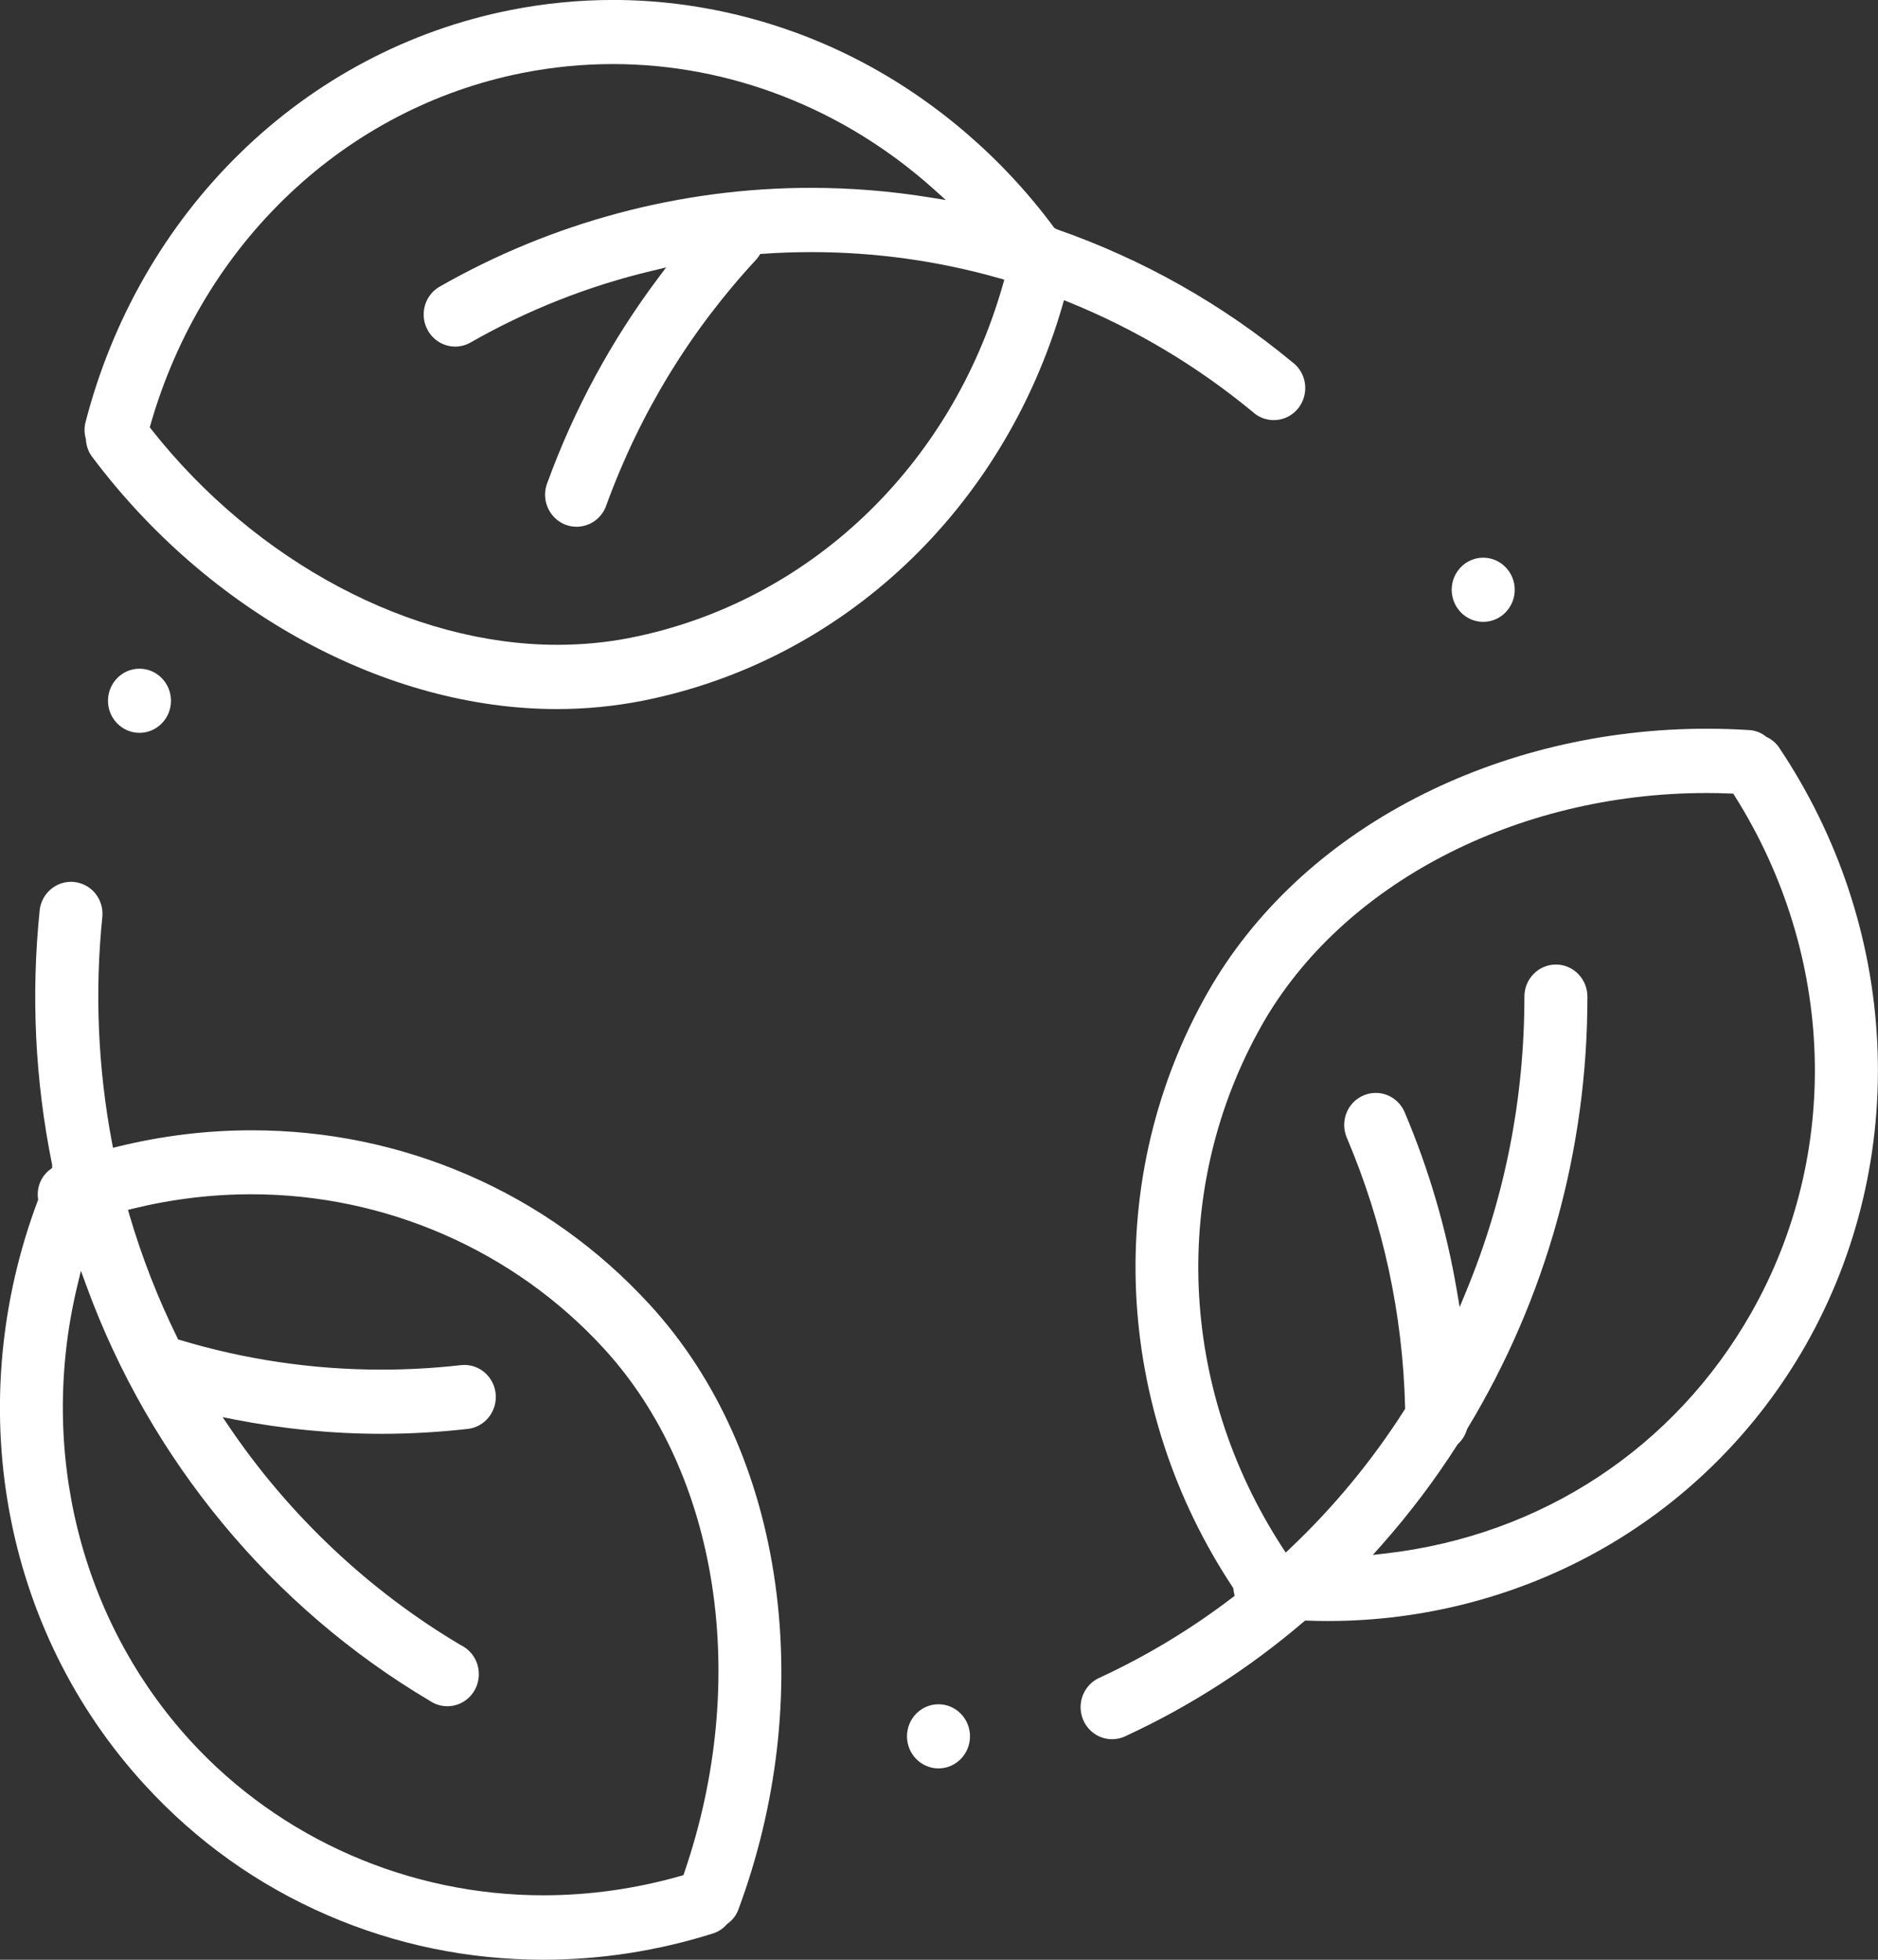 <svg 
 xmlns="http://www.w3.org/2000/svg"
 xmlns:xlink="http://www.w3.org/1999/xlink"
 width="46px" height="48px">
<rect width="100%" height="100%" fill="#333333" stroke="none"/>
<path fill-rule="evenodd"  fill="rgb(255, 255, 255)"
 d="M13.315,47.999 C11.473,47.999 9.691,47.632 8.019,46.907 C6.312,46.168 4.807,45.094 3.544,43.714 C1.824,41.839 0.675,39.505 0.219,36.965 C-0.232,34.452 0.012,31.840 0.924,29.412 L0.935,29.384 L0.931,29.354 C0.895,29.078 1.009,28.807 1.229,28.643 L1.277,28.607 L1.277,28.533 L1.275,28.519 C0.858,26.463 0.757,24.361 0.974,22.275 C1.025,21.890 1.354,21.598 1.738,21.598 C1.765,21.598 1.793,21.599 1.820,21.603 C2.238,21.648 2.540,22.018 2.508,22.444 C2.318,24.294 2.398,26.160 2.744,27.989 L2.768,28.113 L2.888,28.083 C3.963,27.819 5.065,27.684 6.162,27.684 C8.001,27.684 9.779,28.051 11.448,28.771 C13.154,29.509 14.659,30.582 15.922,31.962 C17.560,33.750 18.621,36.120 18.993,38.816 C19.355,41.451 19.040,44.207 18.080,46.786 C18.028,46.917 17.938,47.033 17.821,47.116 L17.810,47.125 L17.801,47.134 C17.715,47.232 17.605,47.306 17.484,47.349 C16.128,47.779 14.724,47.999 13.315,47.999 ZM1.890,31.508 C0.930,35.528 1.969,39.691 4.670,42.643 C6.870,45.044 10.018,46.421 13.306,46.421 C14.441,46.421 15.576,46.260 16.680,45.945 L16.740,45.928 L16.760,45.869 C18.382,41.142 17.610,36.103 14.792,33.030 C12.594,30.629 9.447,29.251 6.159,29.251 C5.186,29.251 4.209,29.369 3.256,29.603 L3.135,29.633 L3.170,29.755 C3.472,30.784 3.865,31.795 4.341,32.760 L4.364,32.808 L4.413,32.821 C6.013,33.303 7.671,33.546 9.344,33.546 C9.990,33.546 10.645,33.509 11.288,33.436 C11.316,33.433 11.345,33.431 11.374,33.431 C11.767,33.431 12.096,33.731 12.140,34.129 C12.187,34.560 11.881,34.950 11.458,34.998 C10.763,35.076 10.054,35.118 9.353,35.118 C8.146,35.118 6.930,34.999 5.737,34.766 L5.453,34.710 L5.617,34.952 C7.089,37.124 9.051,38.972 11.293,40.297 L11.300,40.300 C11.558,40.432 11.723,40.695 11.728,40.989 C11.734,41.283 11.581,41.553 11.328,41.694 C11.214,41.757 11.086,41.790 10.957,41.790 C10.804,41.790 10.656,41.745 10.528,41.658 L10.522,41.654 C6.660,39.366 3.674,35.757 2.117,31.494 L1.982,31.125 L1.890,31.508 ZM22.988,43.313 C22.562,43.313 22.216,42.961 22.216,42.527 C22.216,42.094 22.562,41.742 22.988,41.742 C23.413,41.742 23.759,42.094 23.759,42.527 C23.759,42.961 23.413,43.313 22.988,43.313 ZM27.241,42.598 C27.082,42.598 26.930,42.550 26.800,42.458 C26.568,42.294 26.443,42.014 26.473,41.729 C26.503,41.444 26.684,41.197 26.944,41.087 C28.090,40.556 29.177,39.899 30.180,39.133 L30.242,39.086 L30.225,39.011 C30.219,38.983 30.214,38.953 30.211,38.924 L30.207,38.895 L30.191,38.871 C28.763,36.712 27.946,34.221 27.828,31.665 C27.710,29.081 28.314,26.541 29.575,24.319 C30.696,22.344 32.455,20.695 34.664,19.551 C36.813,18.437 39.283,17.848 41.807,17.848 C42.160,17.848 42.517,17.860 42.869,17.883 C43.012,17.897 43.146,17.951 43.254,18.039 L43.265,18.048 L43.278,18.054 C43.396,18.109 43.497,18.194 43.571,18.300 C45.024,20.465 45.859,22.972 45.982,25.548 C46.107,28.144 45.503,30.699 44.234,32.937 C43.055,35.014 41.340,36.738 39.273,37.920 C37.235,39.086 34.902,39.703 32.527,39.703 C32.356,39.703 32.184,39.700 32.013,39.693 L31.967,39.692 L31.932,39.721 C30.615,40.849 29.154,41.788 27.589,42.513 C27.479,42.570 27.360,42.598 27.241,42.598 ZM38.110,23.624 C38.536,23.624 38.882,23.976 38.882,24.409 C38.887,28.147 37.870,31.805 35.943,34.988 L35.935,35.002 L35.931,35.015 C35.890,35.151 35.815,35.272 35.713,35.366 L35.702,35.376 L35.694,35.390 C35.144,36.252 34.519,37.079 33.836,37.849 L33.626,38.085 L33.937,38.049 C37.755,37.610 41.021,35.460 42.899,32.148 C45.111,28.248 44.953,23.398 42.488,19.491 L42.455,19.438 L42.394,19.436 C42.197,19.427 41.997,19.423 41.800,19.423 C37.142,19.423 32.867,21.653 30.910,25.104 C28.663,29.070 28.857,33.976 31.416,37.909 L31.493,38.027 L31.595,37.930 C32.665,36.918 33.608,35.778 34.398,34.537 L34.418,34.506 L34.417,34.469 C34.360,32.184 33.880,29.962 32.989,27.866 C32.879,27.608 32.914,27.310 33.077,27.084 C33.222,26.887 33.454,26.768 33.696,26.768 C33.726,26.768 33.756,26.770 33.786,26.773 C34.059,26.806 34.296,26.984 34.406,27.242 C34.999,28.642 35.430,30.111 35.684,31.609 L35.753,32.015 L35.910,31.635 C36.858,29.345 37.339,26.914 37.339,24.409 C37.339,23.976 37.685,23.624 38.110,23.624 ZM3.416,17.949 C2.991,17.949 2.645,17.597 2.645,17.164 C2.645,16.731 2.991,16.378 3.416,16.378 C3.842,16.378 4.188,16.731 4.188,17.164 C4.188,17.597 3.842,17.949 3.416,17.949 ZM13.639,17.367 C9.465,17.367 5.098,14.992 2.243,11.170 C2.161,11.054 2.113,10.915 2.105,10.769 L2.104,10.756 L2.100,10.742 C2.065,10.616 2.061,10.483 2.091,10.356 C2.743,7.819 4.055,5.533 5.883,3.748 C7.726,1.949 10.016,0.738 12.506,0.246 C13.333,0.082 14.178,-0.001 15.018,-0.001 C17.078,-0.001 19.150,0.506 21.012,1.466 C22.874,2.426 24.533,3.842 25.809,5.561 L25.826,5.584 L25.895,5.619 L25.903,5.622 C27.996,6.354 29.929,7.444 31.648,8.865 L31.653,8.869 C31.884,9.040 32.003,9.326 31.963,9.614 C31.924,9.902 31.732,10.143 31.463,10.243 C31.378,10.274 31.290,10.290 31.200,10.290 C31.008,10.290 30.824,10.218 30.682,10.087 L30.677,10.083 C29.319,8.962 27.807,8.060 26.182,7.401 L26.061,7.352 L26.025,7.479 C24.576,12.484 20.633,16.195 15.735,17.164 C15.055,17.298 14.350,17.367 13.639,17.367 C13.639,17.367 13.639,17.367 13.639,17.367 ZM15.011,1.569 C14.272,1.569 13.528,1.642 12.800,1.786 C8.455,2.646 4.962,5.949 3.685,10.407 L3.668,10.467 L3.707,10.516 C6.274,13.772 10.084,15.793 13.650,15.793 C14.259,15.793 14.861,15.736 15.441,15.621 C19.800,14.757 23.297,11.441 24.566,6.967 L24.599,6.850 L24.484,6.817 C22.985,6.390 21.436,6.175 19.880,6.175 C19.481,6.175 19.077,6.188 18.679,6.217 L18.621,6.221 L18.589,6.270 C18.571,6.298 18.551,6.325 18.530,6.350 C16.917,8.086 15.680,10.108 14.859,12.354 C14.770,12.634 14.542,12.837 14.263,12.888 C14.217,12.897 14.170,12.902 14.123,12.902 C13.888,12.902 13.669,12.795 13.522,12.608 C13.344,12.383 13.302,12.078 13.412,11.811 C14.068,10.015 14.977,8.337 16.116,6.817 L16.316,6.550 L15.995,6.627 C14.420,6.999 12.906,7.597 11.497,8.405 C11.391,8.460 11.273,8.489 11.150,8.489 C10.871,8.489 10.613,8.335 10.477,8.088 C10.273,7.719 10.391,7.255 10.746,7.034 C13.520,5.443 16.673,4.601 19.861,4.601 C20.830,4.601 21.806,4.679 22.764,4.834 L23.168,4.899 L22.861,4.624 C20.661,2.654 17.873,1.569 15.011,1.569 ZM36.330,15.231 C35.904,15.231 35.558,14.878 35.558,14.445 C35.558,14.012 35.904,13.659 36.330,13.659 C36.755,13.659 37.102,14.012 37.102,14.445 C37.102,14.878 36.755,15.231 36.330,15.231 Z"/>
</svg>